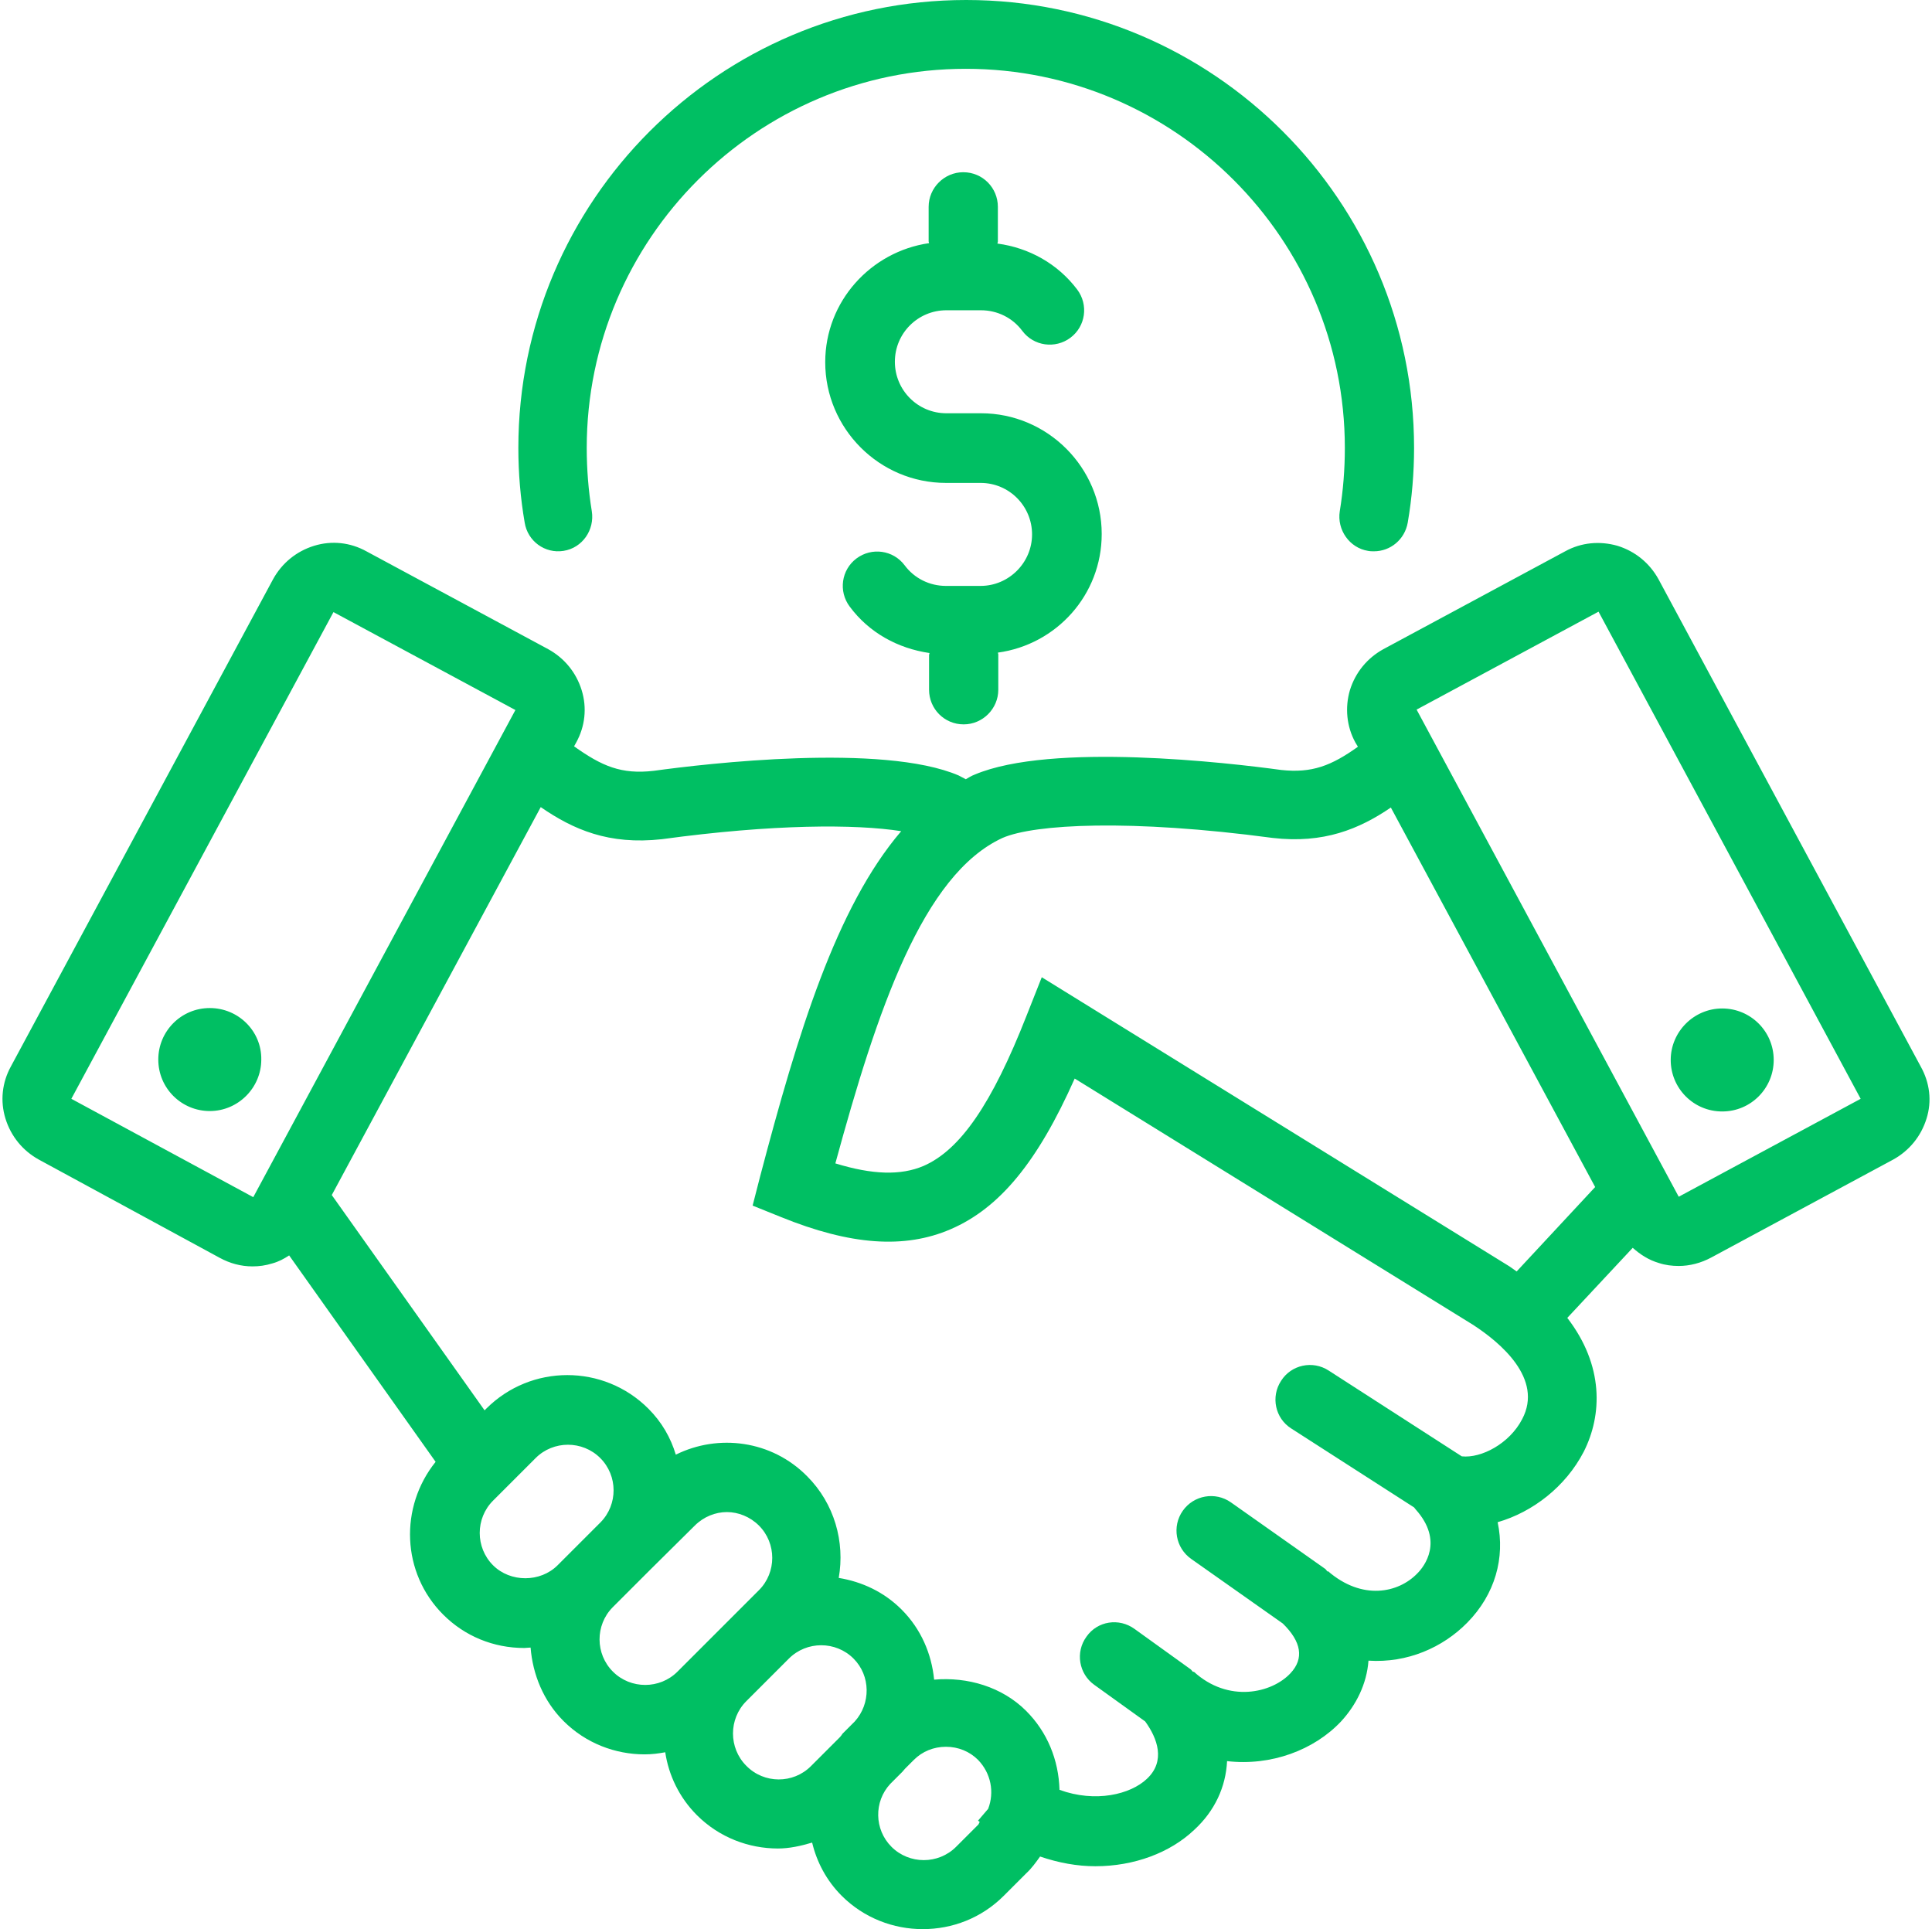 <?xml version="1.0" encoding="UTF-8" standalone="no"?><svg xmlns="http://www.w3.org/2000/svg" xmlns:xlink="http://www.w3.org/1999/xlink" fill="#00bf63" height="457" preserveAspectRatio="xMidYMid meet" version="1" viewBox="-0.6 0.0 457.7 457.0" width="457.7" zoomAndPan="magnify"><g id="change1_1"><path d="M123.7,123.8c-1-5.8-1.5-11.7-1.5-17.7C122.2,47.6,169.8,0,228.3,0s106.1,47.6,106.1,106.1c0,5.9-0.5,11.9-1.5,17.7 c-0.7,4-4.1,6.8-8,6.8c-0.4,0-0.9,0-1.4-0.1c-4.4-0.7-7.4-5-6.7-9.4c0.8-4.9,1.2-9.9,1.2-15c0-49.5-40.3-89.8-89.8-89.8 s-89.8,40.3-89.8,89.8c0,5,0.4,10.1,1.2,15c0.7,4.4-2.2,8.7-6.7,9.4C128.5,131.2,124.4,128.2,123.7,123.8z M455.8,265 c-1.3,4.2-4.1,7.6-7.9,9.7l-43.1,23.2c-2.4,1.3-5.1,2-7.7,2c-1.6,0-3.2-0.2-4.7-0.7c-2.4-0.7-4.4-2-6.2-3.6l-15.5,16.6 c8.7,11.3,8.3,23,3.9,31.7c-4.3,8.3-12.1,14.3-20.4,16.7c1.8,8.4-0.6,17.1-7.2,23.8c-5.8,5.9-14.2,9.6-23.4,9 c-0.4,5.5-2.9,10.5-6.5,14.4c-6.4,6.8-16.6,10.6-27,9.4c-0.3,6.1-2.9,11.8-7.8,16.3c-5.7,5.4-14.2,8.6-23.4,8.6 c-4.3,0-8.7-0.8-13.1-2.3c-1,1.4-2,2.8-3.3,4l-5.3,5.3c-5.3,5.3-12.2,7.9-19.2,7.9c-6.9,0-13.9-2.6-19.2-7.9c-3.6-3.6-5.9-8-7-12.6 c-2.7,0.8-5.4,1.4-8.1,1.4c-6.9,0-13.9-2.6-19.2-7.9c-4.2-4.2-6.7-9.5-7.5-14.9c-1.6,0.3-3.2,0.5-4.9,0.5c-6.9,0-13.9-2.6-19.2-7.9 c-4.8-4.8-7.3-11.1-7.8-17.4c-0.5,0-1,0.1-1.5,0.1c-7.3,0-14.1-2.8-19.2-7.9c-9.9-9.9-10.4-25.5-1.8-36.2l-34.7-48.9 c-1.2,0.8-2.5,1.5-4,1.9c-1.6,0.5-3.1,0.7-4.7,0.7c-2.7,0-5.3-0.7-7.7-2L8.6,274.7c-3.8-2.1-6.6-5.5-7.9-9.7 c-1.3-4.2-0.8-8.6,1.3-12.4l62.1-115.4c2.1-3.8,5.5-6.6,9.7-7.9c4.2-1.3,8.6-0.8,12.4,1.3l43.1,23.2c3.8,2.1,6.6,5.5,7.9,9.7 c1.3,4.2,0.8,8.6-1.3,12.4l-0.5,0.9c6.6,4.7,11.2,6.7,18.9,5.8c12.3-1.7,54.2-6.6,72.2,1.1c0.6,0.3,1.1,0.6,1.7,0.9 c0.7-0.4,1.3-0.8,2.1-1.1c18.2-7.7,60.2-2.8,72.6-1.1c7.3,0.8,11.9-1,18.2-5.5l-0.6-1c-2.1-3.8-2.5-8.3-1.3-12.4 c1.3-4.2,4.1-7.6,7.9-9.7l43.1-23.2c3.8-2.1,8.2-2.5,12.4-1.3c4.2,1.3,7.6,4.1,9.7,7.9l62.1,115.4 C456.6,256.5,457.1,260.9,455.8,265z M236.9,198.5c-18.9,8.7-29.7,40.8-39.6,77.1c8.8,2.7,15.5,2.9,20.9,0.6 c8.7-3.8,16.2-14.7,24.4-35.6l3.6-9.1L357,300c0.6,0.4,1.1,0.8,1.7,1.2l18.6-20l-48.4-89.9c-7.5,5.1-15.9,8.6-28,7.2 C267.2,194,244.5,195.2,236.9,198.5z M59.4,283.6l62.1-115.4l-43.1-23.2L16.3,260.3L59.4,283.6z M131.5,370.8l1.4-1.4 c0.1-0.1,0.1-0.1,0.2-0.2l8.6-8.6c4.1-4.2,4.1-11-0.1-15.2c-4.2-4.2-11.1-4.2-15.3,0l-10.1,10.1c-4.2,4.2-4.2,11.1,0,15.3 C120.3,374.9,127.4,374.9,131.5,370.8z M159.9,396l19.3-19.3c4.2-4.2,4.2-11.1,0-15.3c-2.1-2.1-4.9-3.2-7.6-3.2s-5.5,1.1-7.6,3.2 L153.3,372c-0.1,0.1-0.1,0.1-0.2,0.2l-8.6,8.6c-4.1,4.2-4.1,11,0.1,15.2C148.8,400.2,155.7,400.2,159.9,396z M191.5,418.4l6.9-6.9 c0.2-0.2,0.4-0.5,0.6-0.8l2.9-2.9c3.8-4.2,3.8-10.8-0.3-14.9c-4.2-4.2-11.1-4.2-15.3,0l-10.1,10.1c-4.2,4.2-4.2,11.1,0,15.3 C180.4,422.6,187.3,422.6,191.5,418.4z M231.5,431.6c-0.1-0.1-0.3-0.2-0.4-0.3l2.4-2.8c1.5-3.9,0.7-8.4-2.4-11.6 c-2-2-4.7-3.1-7.6-3.1c-2.9,0-5.6,1.1-7.6,3.1l-2.1,2.1c-0.2,0.2-0.4,0.5-0.6,0.7l-2.9,2.9c-3.9,4.2-3.8,10.8,0.3,14.9 c4.2,4.2,11.1,4.2,15.3,0l5.3-5.3C231.3,432,231.4,431.8,231.5,431.6z M348.3,313.8L254,255.5c-8.8,19.8-17.8,30.7-29.4,35.7 c-10.9,4.7-23.7,3.8-40.2-2.9l-6.7-2.7l1.8-7c8.9-33.8,18-63.7,33.4-81.7c-10.8-1.7-30.3-1.7-56.7,1.9c-12.6,1.4-21-2.3-28.7-7.6 l-49.5,91.9l36.2,51l0.4-0.4c10.6-10.6,27.8-10.6,38.4,0c3.2,3.2,5.3,6.9,6.5,10.9c10.1-5,22.7-3.4,31.1,5.1 c6.5,6.5,9,15.6,7.5,24.1c5.5,0.9,10.7,3.3,14.9,7.5c4.6,4.6,7.1,10.5,7.7,16.6c7.9-0.7,16.1,1.7,21.8,7.4c5,5,7.7,11.6,7.9,18.7 c8.5,3.1,16.8,1.1,20.7-2.6c4.5-4.2,2.5-9.6-0.4-13.6l-12.1-8.7c-3.6-2.6-4.5-7.7-1.8-11.4c2.6-3.7,7.7-4.5,11.4-1.8l13.2,9.5 c0.3,0.2,0.4,0.5,0.7,0.7l0.1-0.1c8.2,7.5,18.5,5.1,22.9,0.4c3.3-3.5,2.6-7.5-1.8-11.8l-21.7-15.3c-3.7-2.6-4.6-7.7-2-11.4 c2.6-3.7,7.7-4.6,11.4-2l22.4,15.8c0.2,0.2,0.3,0.4,0.5,0.6l0.1-0.1c8.1,7,16.7,5.2,21.2,0.5c1.6-1.6,6.3-7.6-0.4-15.1l-0.4-0.5 l-29.1-18.7c-3.8-2.4-4.9-7.5-2.4-11.3c2.4-3.8,7.5-4.9,11.3-2.4l31.5,20.3c4.6,0.5,11.3-3,14.3-8.8 C365.1,326.6,354.8,318,348.3,313.8z M440.2,260.3l-62.1-115.4l-43.1,23.2l62.1,115.4L440.2,260.3z M407.4,263.3 c6.8,0,12.2-5.5,12.2-12.2c0-6.8-5.5-12.2-12.2-12.2s-12.2,5.5-12.2,12.2C395.2,257.8,400.6,263.3,407.4,263.3z M49.1,238.8 c-6.8,0-12.2,5.5-12.2,12.2c0,6.8,5.5,12.2,12.2,12.2s12.2-5.5,12.2-12.2C61.4,244.3,55.9,238.8,49.1,238.8z M260.4,126.5 c0-15.7-12.8-28.6-28.6-28.6h-8.2c-6.8,0-12.2-5.5-12.2-12.2c0-6.8,5.5-12.2,12.2-12.2h8.2c3.9,0,7.5,1.8,9.8,4.9 c2.7,3.6,7.8,4.3,11.4,1.6c3.6-2.7,4.3-7.8,1.6-11.4c-4.6-6.1-11.4-9.9-18.9-10.9c0-0.2,0.1-0.3,0.1-0.5V49c0-4.5-3.6-8.2-8.2-8.2 c-4.5,0-8.2,3.7-8.2,8.2v8.2c0,0.1,0.1,0.3,0.1,0.4c-13.8,2-24.6,13.8-24.6,28.2c0,15.7,12.8,28.6,28.6,28.6h8.2 c6.8,0,12.2,5.5,12.2,12.2s-5.5,12.2-12.2,12.2h-8.2c-3.9,0-7.5-1.8-9.8-4.9c-2.7-3.6-7.8-4.3-11.4-1.6c-3.6,2.7-4.3,7.8-1.6,11.4 c4.6,6.2,11.4,9.9,18.9,11c0,0.2-0.1,0.3-0.1,0.5v8.2c0,4.5,3.6,8.2,8.2,8.2c4.5,0,8.2-3.7,8.2-8.2V155c0-0.1-0.1-0.3-0.1-0.4 C249.7,152.7,260.4,140.9,260.4,126.5z" fill="inherit"/></g></svg>